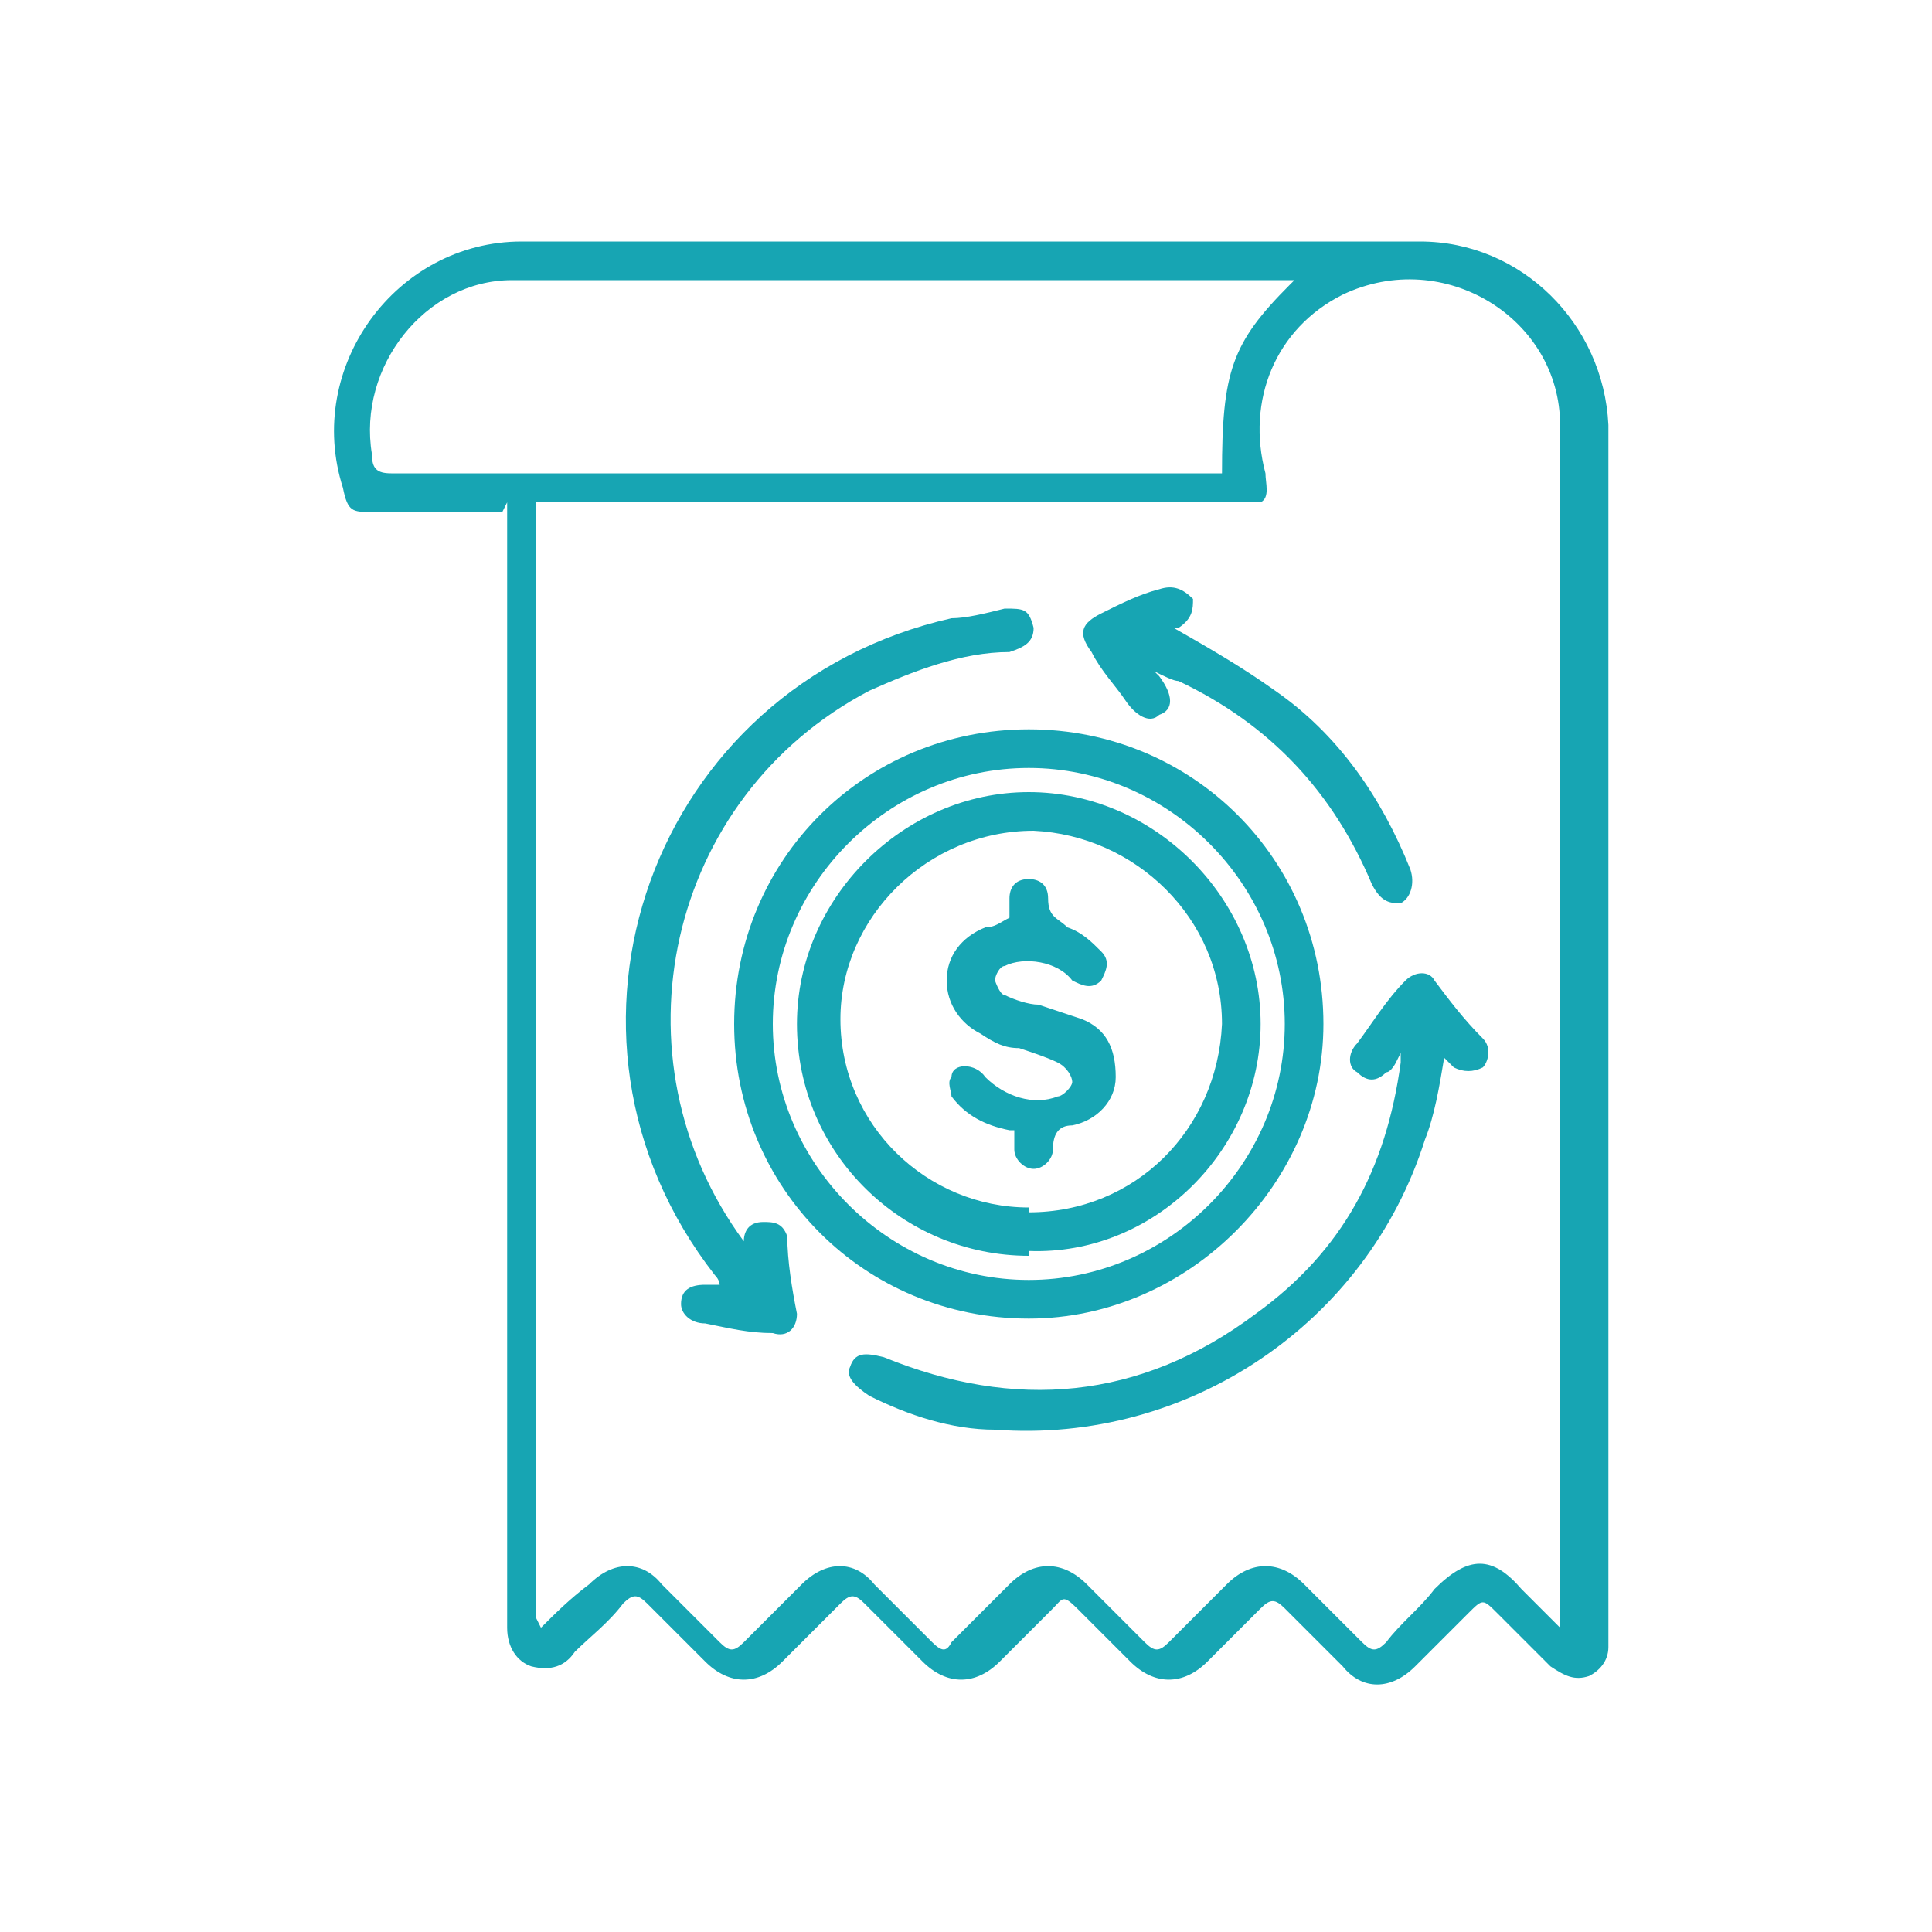 <svg xmlns="http://www.w3.org/2000/svg" viewBox="0 0 40 40"><defs><style>      .cls-1 {        fill: #17a5b3;      }    </style></defs><g><g id="Layer_1"><g><path class="cls-1" d="M10.4,10.6c-.9,0-1.8,0-2.7,0-.4,0-.5,0-.6-.5-.8-2.5,1.1-5.1,3.7-5.1,6.2,0,12.4,0,18.6,0,2.1,0,3.8,1.7,3.9,3.8,0,.1,0,.3,0,.4,0,8.2,0,16.4,0,24.6,0,0,0,.2,0,.3,0,.3-.2.5-.4.6-.3.1-.5,0-.8-.2-.4-.4-.7-.7-1.1-1.1-.3-.3-.3-.3-.6,0-.4.4-.7.7-1.1,1.1-.5.5-1.1.5-1.5,0-.4-.4-.8-.8-1.2-1.2-.2-.2-.3-.2-.5,0-.4.4-.8.8-1.1,1.1-.5.5-1.1.5-1.6,0-.4-.4-.7-.7-1.1-1.1-.3-.3-.3-.2-.5,0-.4.4-.8.8-1.1,1.1-.5.5-1.1.5-1.6,0-.4-.4-.8-.8-1.2-1.2-.2-.2-.3-.2-.5,0-.4.4-.8.8-1.2,1.2-.5.5-1.1.5-1.6,0-.4-.4-.8-.8-1.2-1.2-.2-.2-.3-.2-.5,0-.3.4-.7.7-1,1-.2.3-.5.4-.9.3-.3-.1-.5-.4-.5-.8,0-7.6,0-15.3,0-22.9,0-.1,0-.3,0-.4ZM11.2,33.7s0,0,0,0c.3-.3.6-.6,1-.9.5-.5,1.1-.5,1.5,0,.4.4.8.8,1.2,1.2.2.2.3.2.5,0,.4-.4.8-.8,1.2-1.2.5-.5,1.1-.5,1.5,0,.4.4.8.8,1.2,1.2.2.2.3.2.4,0,.4-.4.8-.8,1.2-1.2.5-.5,1.1-.5,1.6,0,.4.4.8.8,1.2,1.2.2.2.3.2.5,0,.4-.4.8-.8,1.2-1.2.5-.5,1.1-.5,1.6,0,.4.4.8.8,1.2,1.2.2.2.3.2.5,0,.3-.4.7-.7,1-1.1.7-.7,1.2-.7,1.8,0,.3.3.5.5.8.8,0,0,0,0,0,0v-.4c0-8,0-16.1,0-24.1,0-.1,0-.3,0-.4,0-2.2-2.4-3.7-4.5-2.7-1.4.7-2,2.2-1.6,3.7,0,.2.1.5-.1.6-.1,0-.3,0-.5,0-4.7,0-9.4,0-14.2,0-.1,0-.2,0-.3,0v23.1ZM26.8,5.8c-.2,0-.3,0-.3,0-5.2,0-10.3,0-15.5,0-.1,0-.2,0-.4,0-1.8,0-3.2,1.8-2.9,3.6,0,.3.1.4.4.4,5.6,0,11.3,0,16.9,0h.3c0-2.1.2-2.7,1.4-3.9Z"></path><path class="cls-1" d="M21.3,27.3c-3.4,0-6.1-2.7-6.1-6.1,0-3.4,2.7-6.1,6.1-6.1,3.4,0,6.1,2.7,6.1,6.1,0,3.3-2.8,6.1-6.1,6.1ZM21.3,26.5c2.9,0,5.3-2.4,5.3-5.3,0-2.9-2.4-5.3-5.3-5.3-2.9,0-5.3,2.4-5.3,5.3,0,2.9,2.4,5.3,5.3,5.3Z"></path><path class="cls-1" d="M15.4,26.1c0-.2,0-.3,0-.4,0-.2.1-.4.4-.4.2,0,.4,0,.5.3,0,.5.1,1.1.2,1.6,0,.3-.2.5-.5.4-.5,0-.9-.1-1.4-.2-.3,0-.5-.2-.5-.4,0-.3.2-.4.5-.4,0,0,.2,0,.3,0,0,0,0-.1-.1-.2-3.9-5-1.3-12.2,4.9-13.6.3,0,.7-.1,1.1-.2.4,0,.5,0,.6.4,0,.3-.2.4-.5.5-1,0-2,.4-2.9.8-4.2,2.2-5.4,7.6-2.6,11.4,0,0,.1.1.2.3Z"></path><path class="cls-1" d="M28.9,22c0,0-.1.2-.2.2-.2.2-.4.2-.6,0-.2-.1-.2-.4,0-.6.3-.4.6-.9,1-1.3.2-.2.5-.2.6,0,.3.4.6.8,1,1.2.2.2.1.5,0,.6-.2.1-.4.1-.6,0,0,0-.1-.1-.2-.2-.1.6-.2,1.2-.4,1.7-1.2,3.8-4.9,6.3-8.9,6-.9,0-1.8-.3-2.6-.7-.3-.2-.5-.4-.4-.6.1-.3.3-.3.7-.2,2.7,1.1,5.3.9,7.7-.9,1.8-1.3,2.7-3,3-5.2,0,0,0,0,0-.2Z"></path><path class="cls-1" d="M24,14c.3.4.3.7,0,.8-.2.2-.5,0-.7-.3-.2-.3-.5-.6-.7-1-.3-.4-.2-.6.2-.8.4-.2.8-.4,1.2-.5.3-.1.5,0,.7.2,0,.2,0,.4-.3.6,0,0-.1,0-.1,0,.7.4,1.4.8,2.1,1.3,1.3.9,2.2,2.2,2.8,3.7.1.3,0,.6-.2.7-.2,0-.4,0-.6-.4-.8-1.9-2.1-3.3-4-4.2-.1,0-.3-.1-.5-.2Z"></path><path class="cls-1" d="M21.3,26c-2.6,0-4.8-2.1-4.8-4.8,0-2.6,2.2-4.8,4.8-4.8,2.6,0,4.8,2.2,4.8,4.8,0,2.6-2.2,4.8-4.8,4.7ZM21.3,25.1c2.2,0,3.9-1.7,4-3.9,0-2.2-1.8-3.9-3.9-4-2.2,0-4,1.8-4,3.9,0,2.2,1.8,3.9,3.9,3.9Z"></path><path class="cls-1" d="M20.9,23.4c-.5-.1-.9-.3-1.2-.7,0-.1-.1-.3,0-.4,0-.3.5-.3.7,0,.4.4,1,.6,1.5.4.1,0,.3-.2.3-.3,0-.1-.1-.3-.3-.4-.2-.1-.5-.2-.8-.3-.3,0-.5-.1-.8-.3-.4-.2-.7-.6-.7-1.1,0-.5.3-.9.8-1.1.2,0,.3-.1.5-.2,0-.1,0-.2,0-.4,0-.2.1-.4.4-.4.2,0,.4.1.4.4,0,.4.2.4.4.6.3.1.5.3.7.5.2.2.1.4,0,.6-.2.2-.4.1-.6,0-.3-.4-1-.5-1.4-.3-.1,0-.2.2-.2.3,0,0,.1.3.2.3.2.1.5.2.7.2.3.1.6.2.9.3.5.2.7.6.7,1.2,0,.5-.4.9-.9,1-.3,0-.4.2-.4.5,0,.2-.2.4-.4.4-.2,0-.4-.2-.4-.4,0-.1,0-.2,0-.4Z"></path></g></g></g></svg>